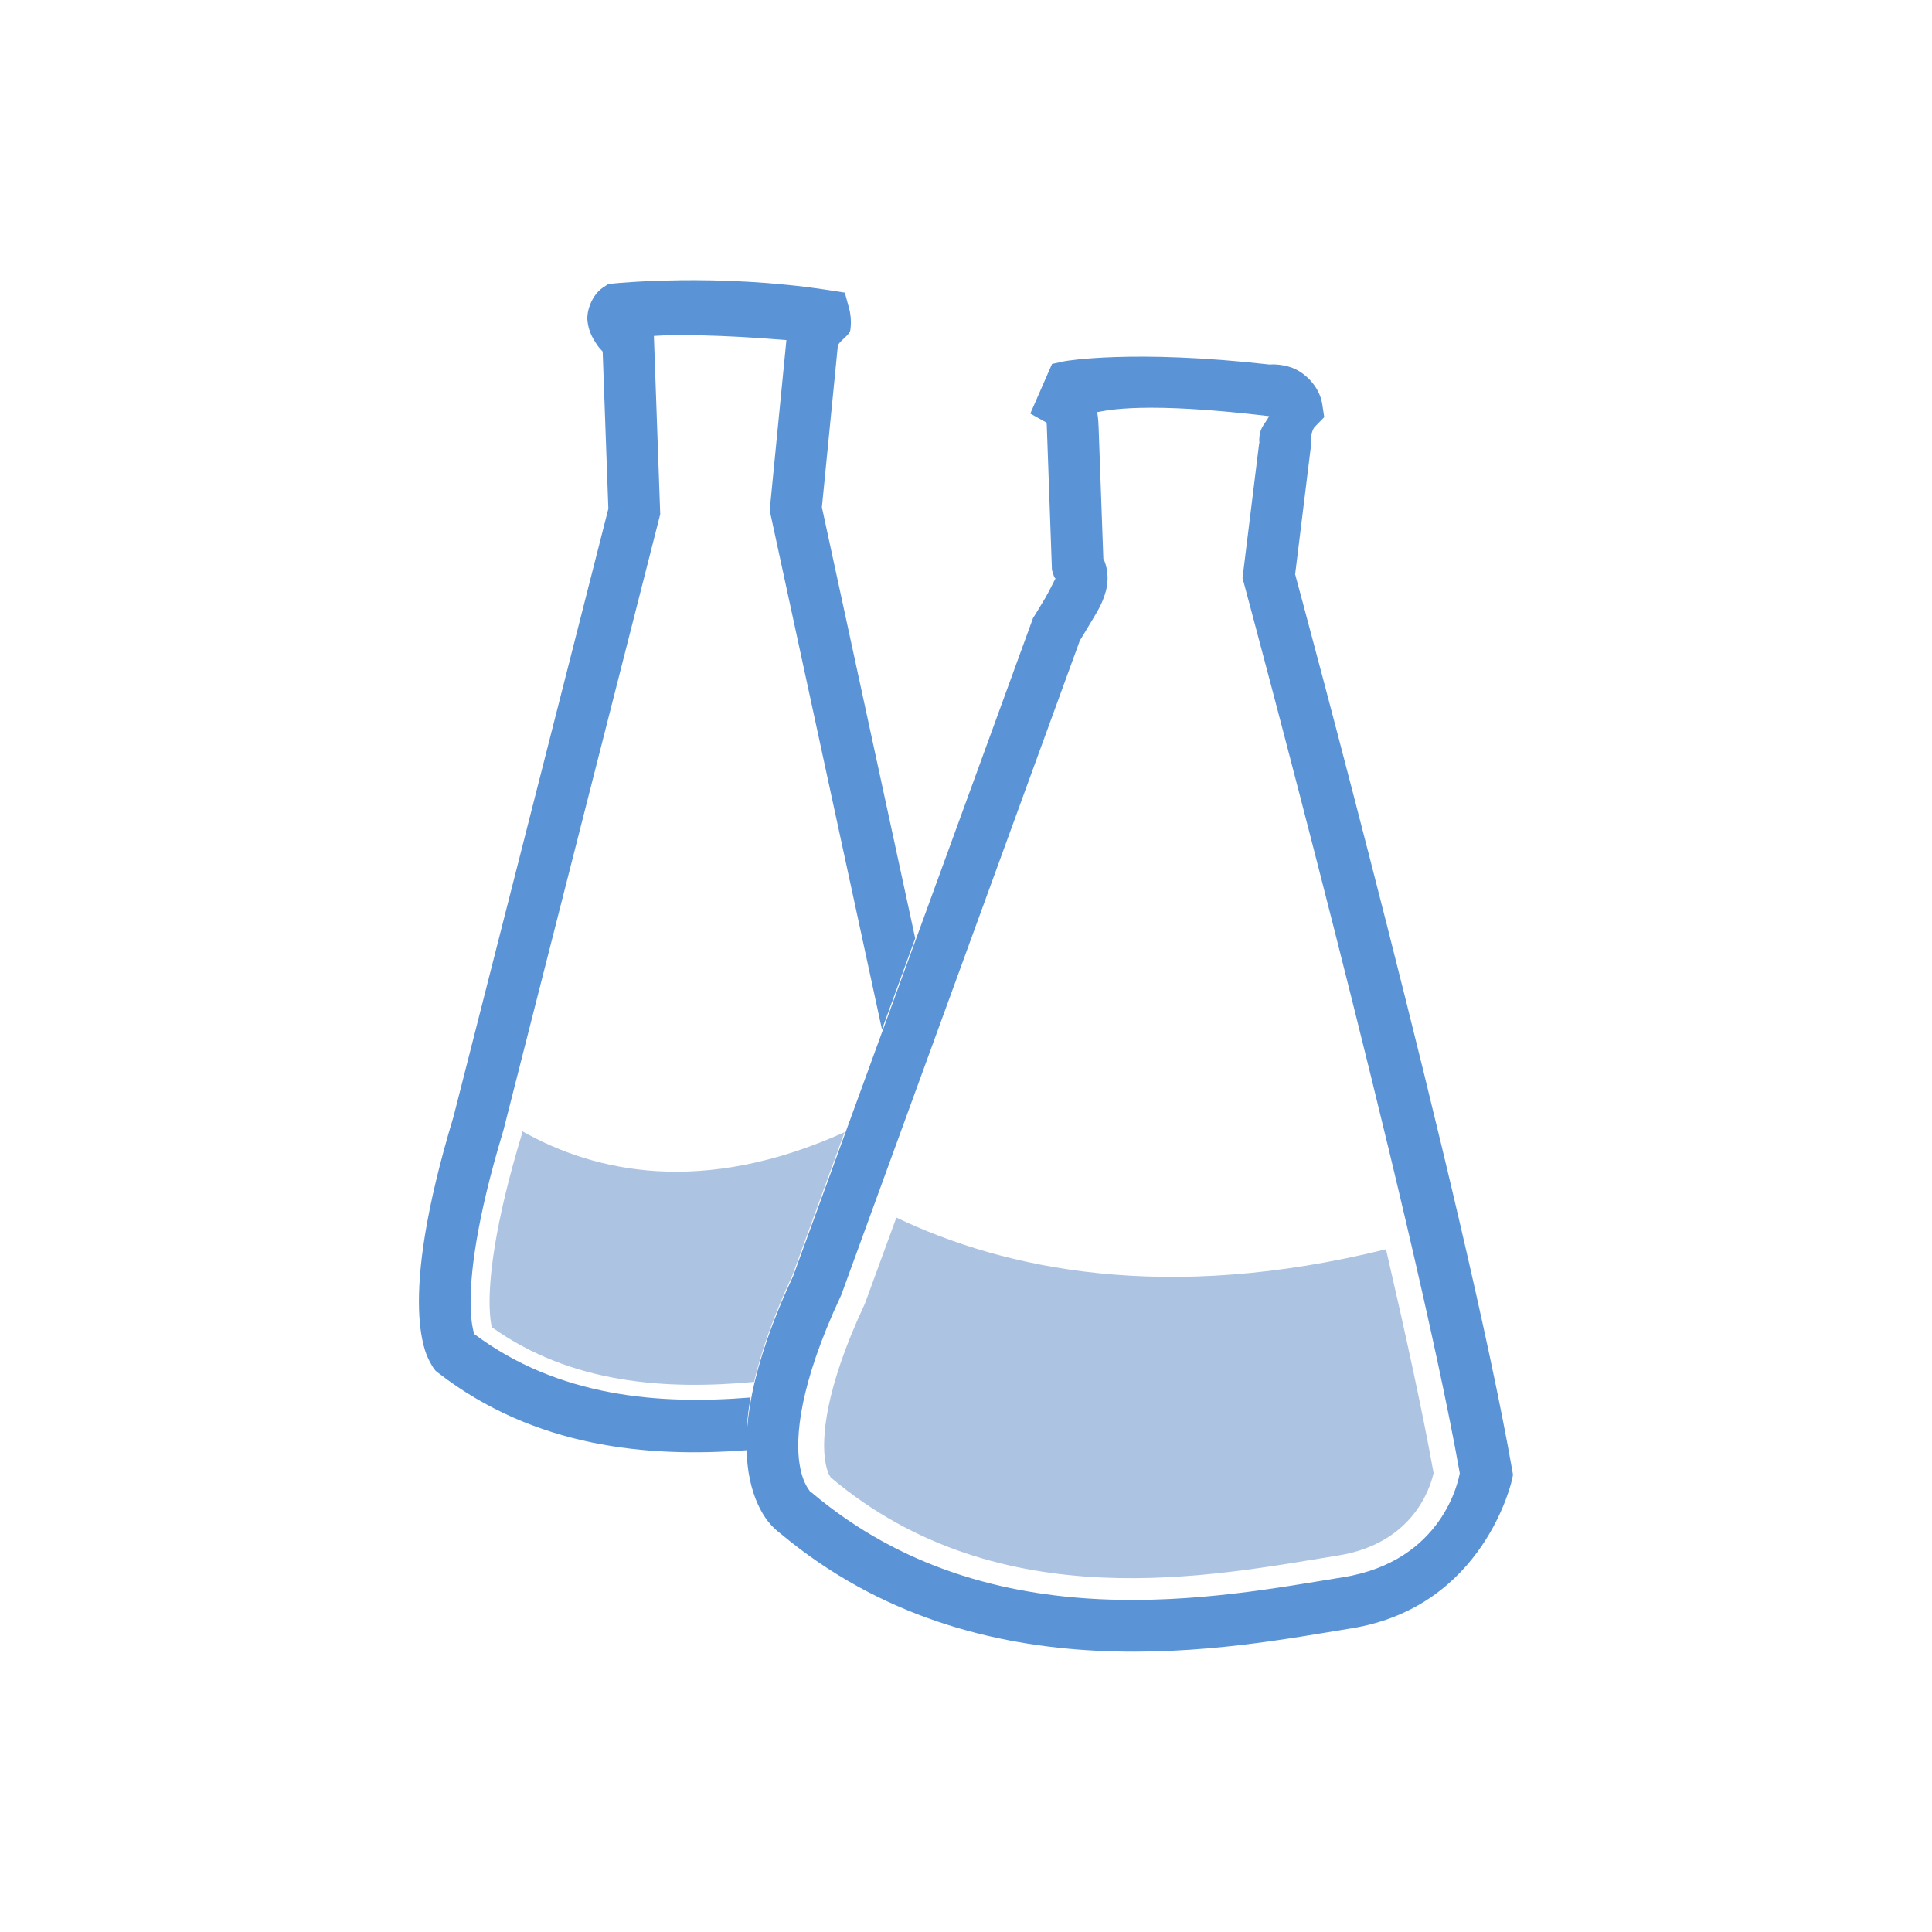 <svg xmlns="http://www.w3.org/2000/svg" width="24" height="24" viewBox="0 0 19.2 19.2">
 <g transform="matrix(0.458,0,0,0.458,0.8,0.801)">
  <path d="m 16.25 5.416 c -1.072 0.013 -1.766 0.084 -1.766 0.084 l -0.172 0.02 -0.145 0.096 c -0.294 0.196 -0.448 0.635 -0.416 0.908 0.032 0.273 0.132 0.443 0.223 0.588 0.088 0.14 0.115 0.153 0.189 0.238 l 0.154 4.262 -4.199 16.486 c -0.78 2.582 -0.965 4.199 -0.936 5.219 0.015 0.512 0.085 0.876 0.166 1.133 0.081 0.257 0.23 0.475 0.23 0.475 l 0.053 0.068 0.068 0.055 c 2.619 2.028 5.675 2.305 8.371 2.1 -0.015 -0.416 0.002 -0.874 0.105 -1.43 -2.497 0.204 -5.217 -0.017 -7.496 -1.721 -0.035 -0.117 -0.085 -0.33 -0.096 -0.719 -0.023 -0.809 0.128 -2.298 0.887 -4.803 l 0.004 -0.016 4.25 -16.697 -0.172 -4.836 c 0.546 -0.041 1.825 -0.035 3.594 0.113 l -0.453 4.617 3.045 14.08 0.902 -2.471 -2.531 -11.693 0.434 -4.398 c 0.099 -0.157 0.318 -0.274 0.338 -0.408 0.046 -0.32 -0.031 -0.576 -0.031 -0.576 l -0.119 -0.439 -0.449 -0.07 c -1.511 -0.233 -2.961 -0.279 -4.03 -0.266" transform="scale(0.8,0.8)" mix-blend-mode="normal" isolation="auto" white-space="normal" solid-opacity="1" solid-color="#000000" style="visibility:visible;shape-rendering:auto;color-interpolation-filters:linearRGB;fill:#5b93d7;opacity:1;image-rendering:auto;fill-opacity:1;stroke:none;display:inline;color:#000;fill-rule:evenodd;color-rendering:auto;color-interpolation:sRGB"/>
  <path d="m 11.986 28.5 -0.004 0.023 c -0.005 0.02 -0.01 0.034 -0.01 0.049 -0.752 2.48 -0.895 3.937 -0.875 4.693 0.01 0.278 0.034 0.439 0.059 0.547 2.16 1.539 4.72 1.704 7.113 1.484 0.189 -0.808 0.514 -1.755 1.037 -2.883 l 1.418 -3.891 c -3.855 1.74 -6.771 1.088 -8.738 -0.023 z" transform="scale(0.8,0.8)" style="fill:#adc3e2;fill-rule:evenodd"/>
 </g>
 <path d="m 10.583 3.589 -0.128 0.028 -0.216 0.493 0.161 0.09 c 0.001 0.011 0.003 0.025 0.003 0.025 l 0 0.008 0.051 1.43 0.009 0.03 c 0.015 0.052 0.021 0.051 0.027 0.057 0 -0.008 -0.051 0.104 -0.102 0.192 -0.055 0.093 -0.106 0.175 -0.106 0.175 l -0.015 0.023 -2.387 6.547 0.009 -0.021 c -0.442 0.945 -0.514 1.559 -0.45 1.965 0.032 0.203 0.099 0.352 0.167 0.452 0.064 0.094 0.138 0.148 0.148 0.155 1.99 1.665 4.509 1.132 5.672 0.945 1.33 -0.213 1.601 -1.481 1.601 -1.481 l 0.009 -0.046 -0.008 -0.047 c -0.46 -2.626 -2.132 -8.812 -2.157 -8.902 l 0.159 -1.291 -0.001 -0.022 c -0.006 -0.118 0.042 -0.157 0.042 -0.157 l 0.089 -0.091 -0.019 -0.126 c -0.029 -0.193 -0.19 -0.327 -0.305 -0.367 -0.115 -0.04 -0.214 -0.031 -0.215 -0.03 l -0.001 0 c -1.368 -0.154 -2.036 -0.034 -2.036 -0.034 m 0.32 0.507 c 0.106 -0.019 0.466 -0.108 1.701 0.039 l 0.008 0.001 c -0.051 0.095 -0.107 0.115 -0.098 0.284 l 0.002 -0.044 -0.169 1.368 0.013 0.048 c 0 0 1.685 6.253 2.146 8.848 -0.011 0.061 -0.163 0.875 -1.163 1.035 l -0.001 0 c -1.198 0.192 -3.486 0.667 -5.272 -0.838 l -0.011 -0.009 -0.012 -0.008 c 0 0 0.009 0.012 -0.017 -0.026 -0.026 -0.038 -0.064 -0.111 -0.085 -0.243 -0.042 -0.266 -0.006 -0.781 0.408 -1.668 l 0.005 -0.01 2.373 -6.509 c 0.013 -0.021 0.048 -0.075 0.099 -0.163 0.06 -0.103 0.122 -0.189 0.16 -0.33 0.029 -0.109 0.015 -0.218 -0.013 -0.29 -0.005 -0.012 -0.008 -0.017 -0.013 -0.027 l -0.048 -1.331 0 0.017 c 0 0 0 -0.068 -0.013 -0.144 z" mix-blend-mode="normal" isolation="auto" white-space="normal" solid-opacity="1" solid-color="#000000" style="visibility:visible;shape-rendering:auto;color-interpolation-filters:linearRGB;fill:#5b93d7;opacity:1;image-rendering:auto;fill-opacity:1;stroke:none;display:inline;color:#000;fill-rule:evenodd;color-rendering:auto;color-interpolation:sRGB"/>
 <path d="m 8.908 12.1 -0.299 0.818 c -0.004 0.013 -0.009 0.025 -0.014 0.038 -0.405 0.865 -0.428 1.346 -0.394 1.563 0.016 0.106 0.045 0.15 0.054 0.163 1.687 1.423 3.821 0.972 5.04 0.777 0.739 -0.118 0.915 -0.659 0.952 -0.82 -0.106 -0.591 -0.276 -1.371 -0.473 -2.224 -2.191 0.542 -3.79 0.199 -4.866 -0.315 z" style="fill:#adc3e2;fill-rule:evenodd"/>
</svg>
